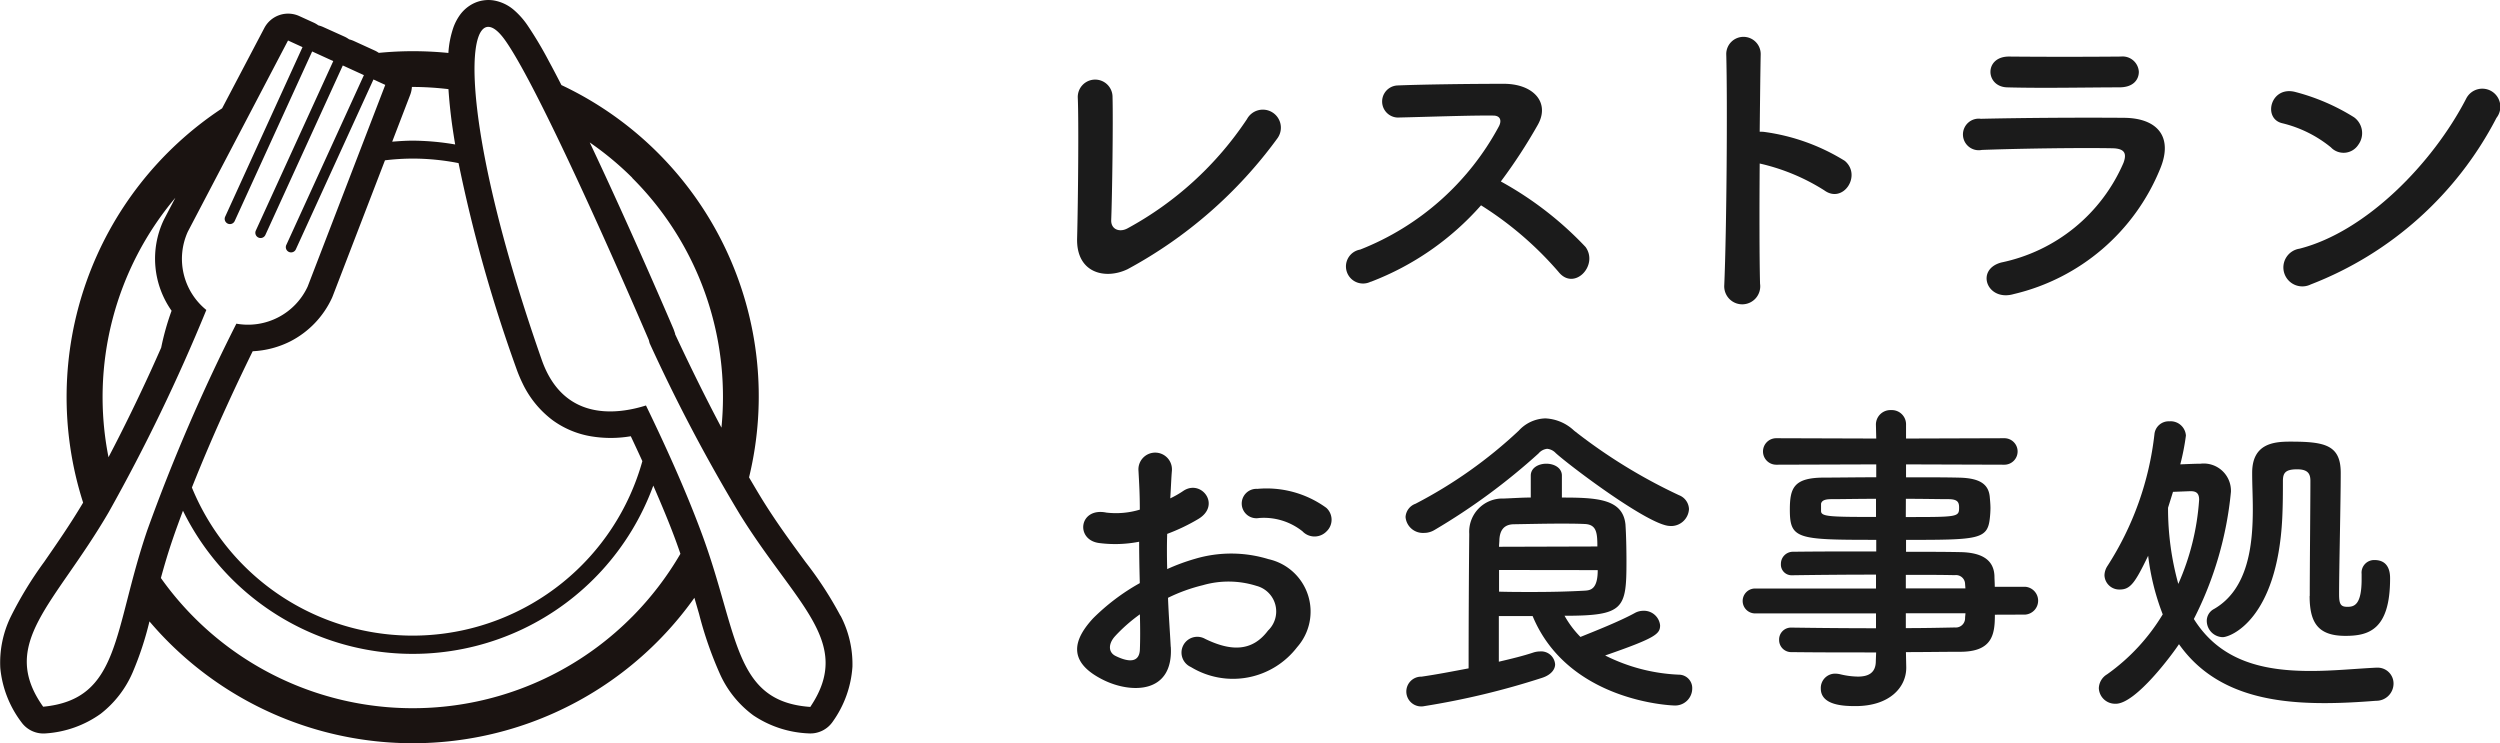 <svg xmlns="http://www.w3.org/2000/svg" xmlns:xlink="http://www.w3.org/1999/xlink" width="92.3" height="27.44" viewBox="0 0 92.3 27.44"><defs><clipPath id="a"><rect width="92.3" height="27.44" fill="none"/></clipPath></defs><g transform="translate(0 0)"><g transform="translate(0 0)" clip-path="url(#a)"><path d="M66.947,11.807c-.819.4-1.907.159-1.871-1.137.037-1.394.062-4.364.025-5.183a.642.642,0,1,1,1.283-.024c.024.868-.012,3.607-.049,4.535-.012.343.306.465.6.306A12.4,12.4,0,0,0,71.347,6.27a.666.666,0,1,1,1.124.709,16.588,16.588,0,0,1-5.525,4.828" transform="translate(-25.309 -1.872)" fill="#1b1b1b"/><path d="M82.24,12.366a.631.631,0,1,1-.392-1.185A9.937,9.937,0,0,0,86.97,6.633c.111-.208.062-.4-.208-.4-.769-.012-2.457.049-3.533.073a.593.593,0,0,1,0-1.185c.892-.037,2.689-.061,3.924-.061,1.1,0,1.723.7,1.247,1.528a19.51,19.51,0,0,1-1.357,2.078,12.7,12.7,0,0,1,3.129,2.42c.489.685-.428,1.638-1,.917a12.689,12.689,0,0,0-2.86-2.457,10.339,10.339,0,0,1-4.07,2.824" transform="translate(-31.632 -1.966)" fill="#1b1b1b"/><path d="M105.5,11.346a.665.665,0,1,1-1.321.049c.086-1.98.122-6.772.073-8.532a.636.636,0,0,1,1.272.013c-.012.6-.024,1.662-.037,2.86a1.2,1.2,0,0,1,.208.013,7.552,7.552,0,0,1,2.934,1.063c.636.538-.061,1.6-.758,1.088a7.562,7.562,0,0,0-2.384-.99c-.012,1.687-.012,3.447.013,4.437" transform="translate(-40.519 -0.873)" fill="#1b1b1b"/><path d="M120.488,12.18c-1,.306-1.454-.9-.477-1.161a6.306,6.306,0,0,0,4.511-3.679c.122-.331.062-.526-.4-.538-1.247-.024-3.52.012-4.828.061a.583.583,0,1,1-.037-1.149c1.577-.036,3.631-.049,5.293-.036,1.223.012,1.822.7,1.321,1.894a7.754,7.754,0,0,1-5.379,4.608m3.887-7.627c-1.149,0-2.836.037-4.156,0-.807-.024-.855-1.149.086-1.137,1.174.012,2.885.012,4.119,0a.6.6,0,0,1,.661.562c0,.293-.208.574-.709.574" transform="translate(-46.123 -1.328)" fill="#1b1b1b"/><path d="M139.434,7.525a4.516,4.516,0,0,0-1.809-.9c-.733-.171-.428-1.406.5-1.149a7.759,7.759,0,0,1,2.151.929.723.723,0,0,1,.159,1.015.647.647,0,0,1-1,.109m-.758,5.049a.7.7,0,1,1-.416-1.32c2.457-.624,4.927-3.154,6.161-5.55a.666.666,0,1,1,1.113.721,12.991,12.991,0,0,1-6.858,6.149" transform="translate(-53.366 -2.076)" fill="#1b1b1b"/><path d="M68.535,34.519c.1,1.748-1.467,1.723-2.469,1.234-1.454-.709-1.051-1.577-.4-2.285a7.883,7.883,0,0,1,1.724-1.3c-.013-.514-.024-1.039-.024-1.528a4.587,4.587,0,0,1-1.467.049c-.9-.109-.758-1.332.257-1.125a3.042,3.042,0,0,0,1.235-.109c0-.575-.024-.966-.049-1.431a.619.619,0,1,1,1.234-.012c-.024.269-.037.66-.061,1.027A3.741,3.741,0,0,0,69,28.761c.66-.44,1.405.526.551,1.039a7.1,7.1,0,0,1-1.149.55c-.013.379-.013.831,0,1.3a7.422,7.422,0,0,1,1.027-.379,4.691,4.691,0,0,1,2.713.012A1.983,1.983,0,0,1,73.2,34.531a2.985,2.985,0,0,1-3.924.734.583.583,0,1,1,.526-1.039c.953.464,1.735.477,2.322-.306a.976.976,0,0,0-.428-1.651,3.421,3.421,0,0,0-1.98-.024,6.231,6.231,0,0,0-1.284.465c.024.648.074,1.284.1,1.809m-2.054-.392c-.257.281-.257.6.024.733.526.257.881.221.892-.256.013-.33.013-.783,0-1.284a6,6,0,0,0-.917.807m6.931-3.863a2.286,2.286,0,0,0-1.614-.5.543.543,0,1,1-.061-1.076,3.75,3.75,0,0,1,2.543.7.592.592,0,0,1,.012.867.615.615,0,0,1-.879.013" transform="translate(-25.309 -10.639)" fill="#1b1b1b"/><path d="M94.68,29.248c-.745,0-3.63-2.164-4.217-2.69a.493.493,0,0,0-.318-.158.484.484,0,0,0-.317.171,23.394,23.394,0,0,1-3.838,2.824.748.748,0,0,1-.4.11.641.641,0,0,1-.672-.587.553.553,0,0,1,.367-.489,17.006,17.006,0,0,0,3.814-2.7,1.378,1.378,0,0,1,.978-.452,1.651,1.651,0,0,1,1.063.452,19.951,19.951,0,0,0,3.875,2.384.571.571,0,0,1,.367.513.661.661,0,0,1-.7.624m-6.32,3.324V34.26c.477-.11.917-.219,1.284-.342a.83.83,0,0,1,.232-.037.517.517,0,0,1,.562.477c0,.183-.147.392-.489.5A28.762,28.762,0,0,1,85.61,35.9a.55.55,0,1,1-.1-1.088c.587-.085,1.173-.2,1.736-.306,0-1.687.012-3.814.024-4.963a1.226,1.226,0,0,1,1.271-1.307c.354-.013.684-.037,1-.037V27.39c0-.294.293-.44.574-.44s.575.146.575.44V28.2c1.3,0,2.249.049,2.347.99.024.354.037.881.037,1.357,0,1.761-.086,2.017-2.286,2.017a3.637,3.637,0,0,0,.587.782c.514-.208,1.443-.574,2-.88a.656.656,0,0,1,.318-.086.6.6,0,0,1,.623.538c0,.318-.159.464-2.029,1.112a6.651,6.651,0,0,0,2.726.709.494.494,0,0,1,.489.514.63.63,0,0,1-.673.623c-.049,0-3.9-.123-5.219-3.3ZM92,30.006c0-.526-.036-.819-.488-.831-.294-.013-.587-.013-.905-.013-.514,0-1.063.013-1.712.024-.342.013-.5.221-.513.587,0,.073-.013.159-.013.244Zm-3.63.868v.8c.441.012.831.012,1.185.012.709,0,1.308-.012,1.981-.049.219-.012.477-.06.477-.758Z" transform="translate(-33.025 -9.83)" fill="#1b1b1b"/><path d="M114.6,32.33c0,.721-.086,1.369-1.284,1.369-.636,0-1.308.012-2,.012l.012.563v.012c0,.733-.624,1.418-1.871,1.418-.391,0-1.284-.012-1.284-.648a.529.529,0,0,1,.538-.55.9.9,0,0,1,.184.024,2.944,2.944,0,0,0,.648.085c.367,0,.661-.122.661-.574l.012-.318c-1.063,0-2.139,0-3.117-.012a.446.446,0,0,1-.465-.452.44.44,0,0,1,.465-.453h.012c.905.013,2,.024,3.1.024v-.549h-4.5a.46.46,0,0,1,0-.917h4.5V30.85c-1.149,0-2.31.012-3.1.024H107.1a.394.394,0,0,1-.4-.416.445.445,0,0,1,.464-.452c.868-.012,1.968-.012,3.056-.012v-.428c-2.922,0-3.19-.024-3.19-1.113,0-.807.146-1.185,1.271-1.185.464,0,1.173-.012,1.919-.012V26.78l-3.692.012a.489.489,0,1,1,0-.978l3.692.012-.012-.5a.535.535,0,0,1,.562-.55.525.525,0,0,1,.55.55v.5l3.63-.012a.489.489,0,1,1,0,.978l-3.63-.012v.477c.746,0,1.454,0,1.931.012.782.012,1.125.232,1.162.733.012.134.024.269.024.392a3.71,3.71,0,0,1-.024.379c-.086.782-.428.794-3.093.794v.44c.721,0,1.405,0,1.993.012.782.012,1.247.269,1.271.88,0,.11.012.245.012.4h1.125a.515.515,0,0,1,0,1.027Zm-4.389-4.279c-.66,0-1.271.013-1.65.013-.257,0-.354.06-.379.17V28.5c0,.208.293.221,2.029.221Zm1.1.673c1.931,0,1.968,0,1.968-.354,0-.2-.062-.306-.4-.306s-.929-.013-1.565-.013ZM113.5,31.2a.335.335,0,0,0-.379-.33c-.5-.012-1.124-.012-1.809-.012v.5h2.2Zm-2.188,1.076v.549c.636,0,1.247-.012,1.809-.024a.343.343,0,0,0,.379-.342c0-.062.013-.122.013-.183Z" transform="translate(-40.949 -9.635)" fill="#1b1b1b"/><path d="M127.43,35.882a.6.6,0,0,1-.623-.574.62.62,0,0,1,.306-.513,7.381,7.381,0,0,0,2.053-2.213,8.885,8.885,0,0,1-.538-2.164c-.489,1.015-.661,1.247-1.051,1.247a.546.546,0,0,1-.562-.526.662.662,0,0,1,.109-.342,11.3,11.3,0,0,0,1.736-4.865.529.529,0,0,1,.551-.477.566.566,0,0,1,.611.526,8.521,8.521,0,0,1-.208,1.063c.306-.012.587-.024.745-.024a1.006,1.006,0,0,1,1.125,1.039,13.042,13.042,0,0,1-1.369,4.694c1,1.6,2.64,1.919,4.315,1.919.831,0,1.662-.085,2.42-.122h.037a.585.585,0,0,1,.6.6.636.636,0,0,1-.648.623c-.624.049-1.259.086-1.907.086-2.066,0-4.107-.392-5.366-2.176-.233.354-1.589,2.2-2.336,2.2m2.115-7.824-.183.587a10.423,10.423,0,0,0,.379,2.812,9.16,9.16,0,0,0,.769-3.105c0-.22-.085-.318-.306-.318h-.036Zm5.049,3.85c0-1.051.024-3.435.024-4.254,0-.244-.073-.428-.489-.428-.452,0-.526.147-.526.44,0,.391,0,.856-.024,1.357-.184,3.74-1.907,4.4-2.2,4.4a.605.605,0,0,1-.587-.6.494.494,0,0,1,.269-.441c1.271-.733,1.431-2.383,1.431-3.692,0-.464-.024-.9-.024-1.3v-.037c0-1.075.794-1.149,1.4-1.149,1.259,0,1.87.109,1.87,1.149,0,1.088-.061,3.508-.061,4.486,0,.367.061.464.306.464s.526-.06.526-1.014v-.2a.465.465,0,0,1,.477-.513c.574,0,.574.538.574.684,0,1.907-.807,2.115-1.651,2.115-1.014,0-1.32-.489-1.32-1.479" transform="translate(-49.318 -9.9)" fill="#1b1b1b"/><path d="M31.028,22.732a13.656,13.656,0,0,0-1.287-1.981c-.5-.683-1.048-1.422-1.586-2.288-.169-.273-.334-.556-.5-.838A12.7,12.7,0,0,0,20.728,3.141c-.158-.308-.31-.6-.456-.868a14.075,14.075,0,0,0-.8-1.344,2.923,2.923,0,0,0-.483-.547,1.539,1.539,0,0,0-.78-.369,1.262,1.262,0,0,0-.73.116,1.373,1.373,0,0,0-.493.416,1.9,1.9,0,0,0-.24.45,3.56,3.56,0,0,0-.191.948v.012c-.433-.043-.87-.065-1.314-.065-.423,0-.842.022-1.255.062a1.014,1.014,0,0,0-.135-.079l-.779-.356a1.017,1.017,0,0,0-.183-.064.947.947,0,0,0-.169-.1L11.937,1a.986.986,0,0,0-.183-.063.971.971,0,0,0-.169-.1L11.049.593a.992.992,0,0,0-1.29.441L8.2,4A12.764,12.764,0,0,0,3.069,18.557c-.488.821-.984,1.531-1.438,2.189A13.935,13.935,0,0,0,.4,22.763a3.87,3.87,0,0,0-.389,1.9,3.925,3.925,0,0,0,.779,2,1,1,0,0,0,.9.414,3.929,3.929,0,0,0,2.024-.722A3.868,3.868,0,0,0,4.9,24.819a11.776,11.776,0,0,0,.618-1.877,12.753,12.753,0,0,0,20.119-.871c.06.205.118.408.174.6a13.861,13.861,0,0,0,.778,2.232,3.855,3.855,0,0,0,1.223,1.507,3.937,3.937,0,0,0,2.043.667,1,1,0,0,0,.892-.437,3.931,3.931,0,0,0,.725-2.023,3.857,3.857,0,0,0-.441-1.89M23.337,6.565a11.413,11.413,0,0,1,3.355,8.1c0,.379-.02.755-.056,1.124-.362-.681-.7-1.352-1-1.963-.272-.555-.511-1.059-.712-1.49l0-.023-.051-.148c0-.007-1.575-3.688-3.1-6.906a11.445,11.445,0,0,1,1.574,1.308M19.062,13.6a5.13,5.13,0,0,0,.226.543,3.683,3.683,0,0,0,1.119,1.374,3.349,3.349,0,0,0,1.4.589,4.4,4.4,0,0,0,1.482,0c.141.3.284.606.427.92A8.806,8.806,0,0,1,7.085,18c.422-1.063.872-2.105,1.285-3.007.373-.818.711-1.519.959-2.025a3.455,3.455,0,0,0,1.388-.364,3.4,3.4,0,0,0,1.544-1.615l.023-.056,1.929-5.014a8.69,8.69,0,0,1,1.023-.064,8.841,8.841,0,0,1,1.694.167A54.647,54.647,0,0,0,19.062,13.6M15.149,3.489a.961.961,0,0,0,.058-.279h.031a11.437,11.437,0,0,1,1.319.081c.026.392.067.815.131,1.288.034.24.073.494.117.755a9.528,9.528,0,0,0-1.567-.141c-.257,0-.508.018-.758.038Zm-8.668,3.8-.423.807-.023.048h0a3.337,3.337,0,0,0,.3,3.329,9.52,9.52,0,0,0-.384,1.362c-.122.276-.251.566-.393.877-.444.97-.98,2.079-1.552,3.168a11.416,11.416,0,0,1,2.48-9.592M5.44,19.569c-1.276,3.737-.983,6.247-3.846,6.523-1.664-2.344.426-3.765,2.416-7.176a67.386,67.386,0,0,0,3.608-7.472,2.426,2.426,0,0,1-.684-2.89l3.7-7.059.535.245L8.313,8a.193.193,0,0,0,.352.16L11.525,1.9l.779.356L9.444,8.515a.194.194,0,0,0,.353.161l2.859-6.259.779.357L10.576,9.032a.194.194,0,1,0,.352.161l2.86-6.259.436.2L11.36,10.577A2.428,2.428,0,0,1,8.727,11.95,67.347,67.347,0,0,0,5.44,19.569m17.9,3.2a11.4,11.4,0,0,1-17.4-1.429c.126-.462.268-.943.44-1.445.117-.343.246-.691.375-1.039a9.453,9.453,0,0,0,17.365-.928c.3.695.6,1.4.854,2.1.051.142.1.279.147.418a11.585,11.585,0,0,1-1.783,2.326m6.583,3.328c-2.868-.2-2.642-2.714-4.018-6.416-.6-1.621-1.376-3.318-2.054-4.714-1.039.328-3.043.613-3.849-1.688C16.665,3.763,17.2-.573,18.659,1.5s5.295,11.053,5.295,11.053l.029.115a62.859,62.859,0,0,0,3.33,6.318c2.082,3.355,4.208,4.72,2.607,7.107" transform="translate(0 0)" fill="#1a1311"/></g></g></svg>